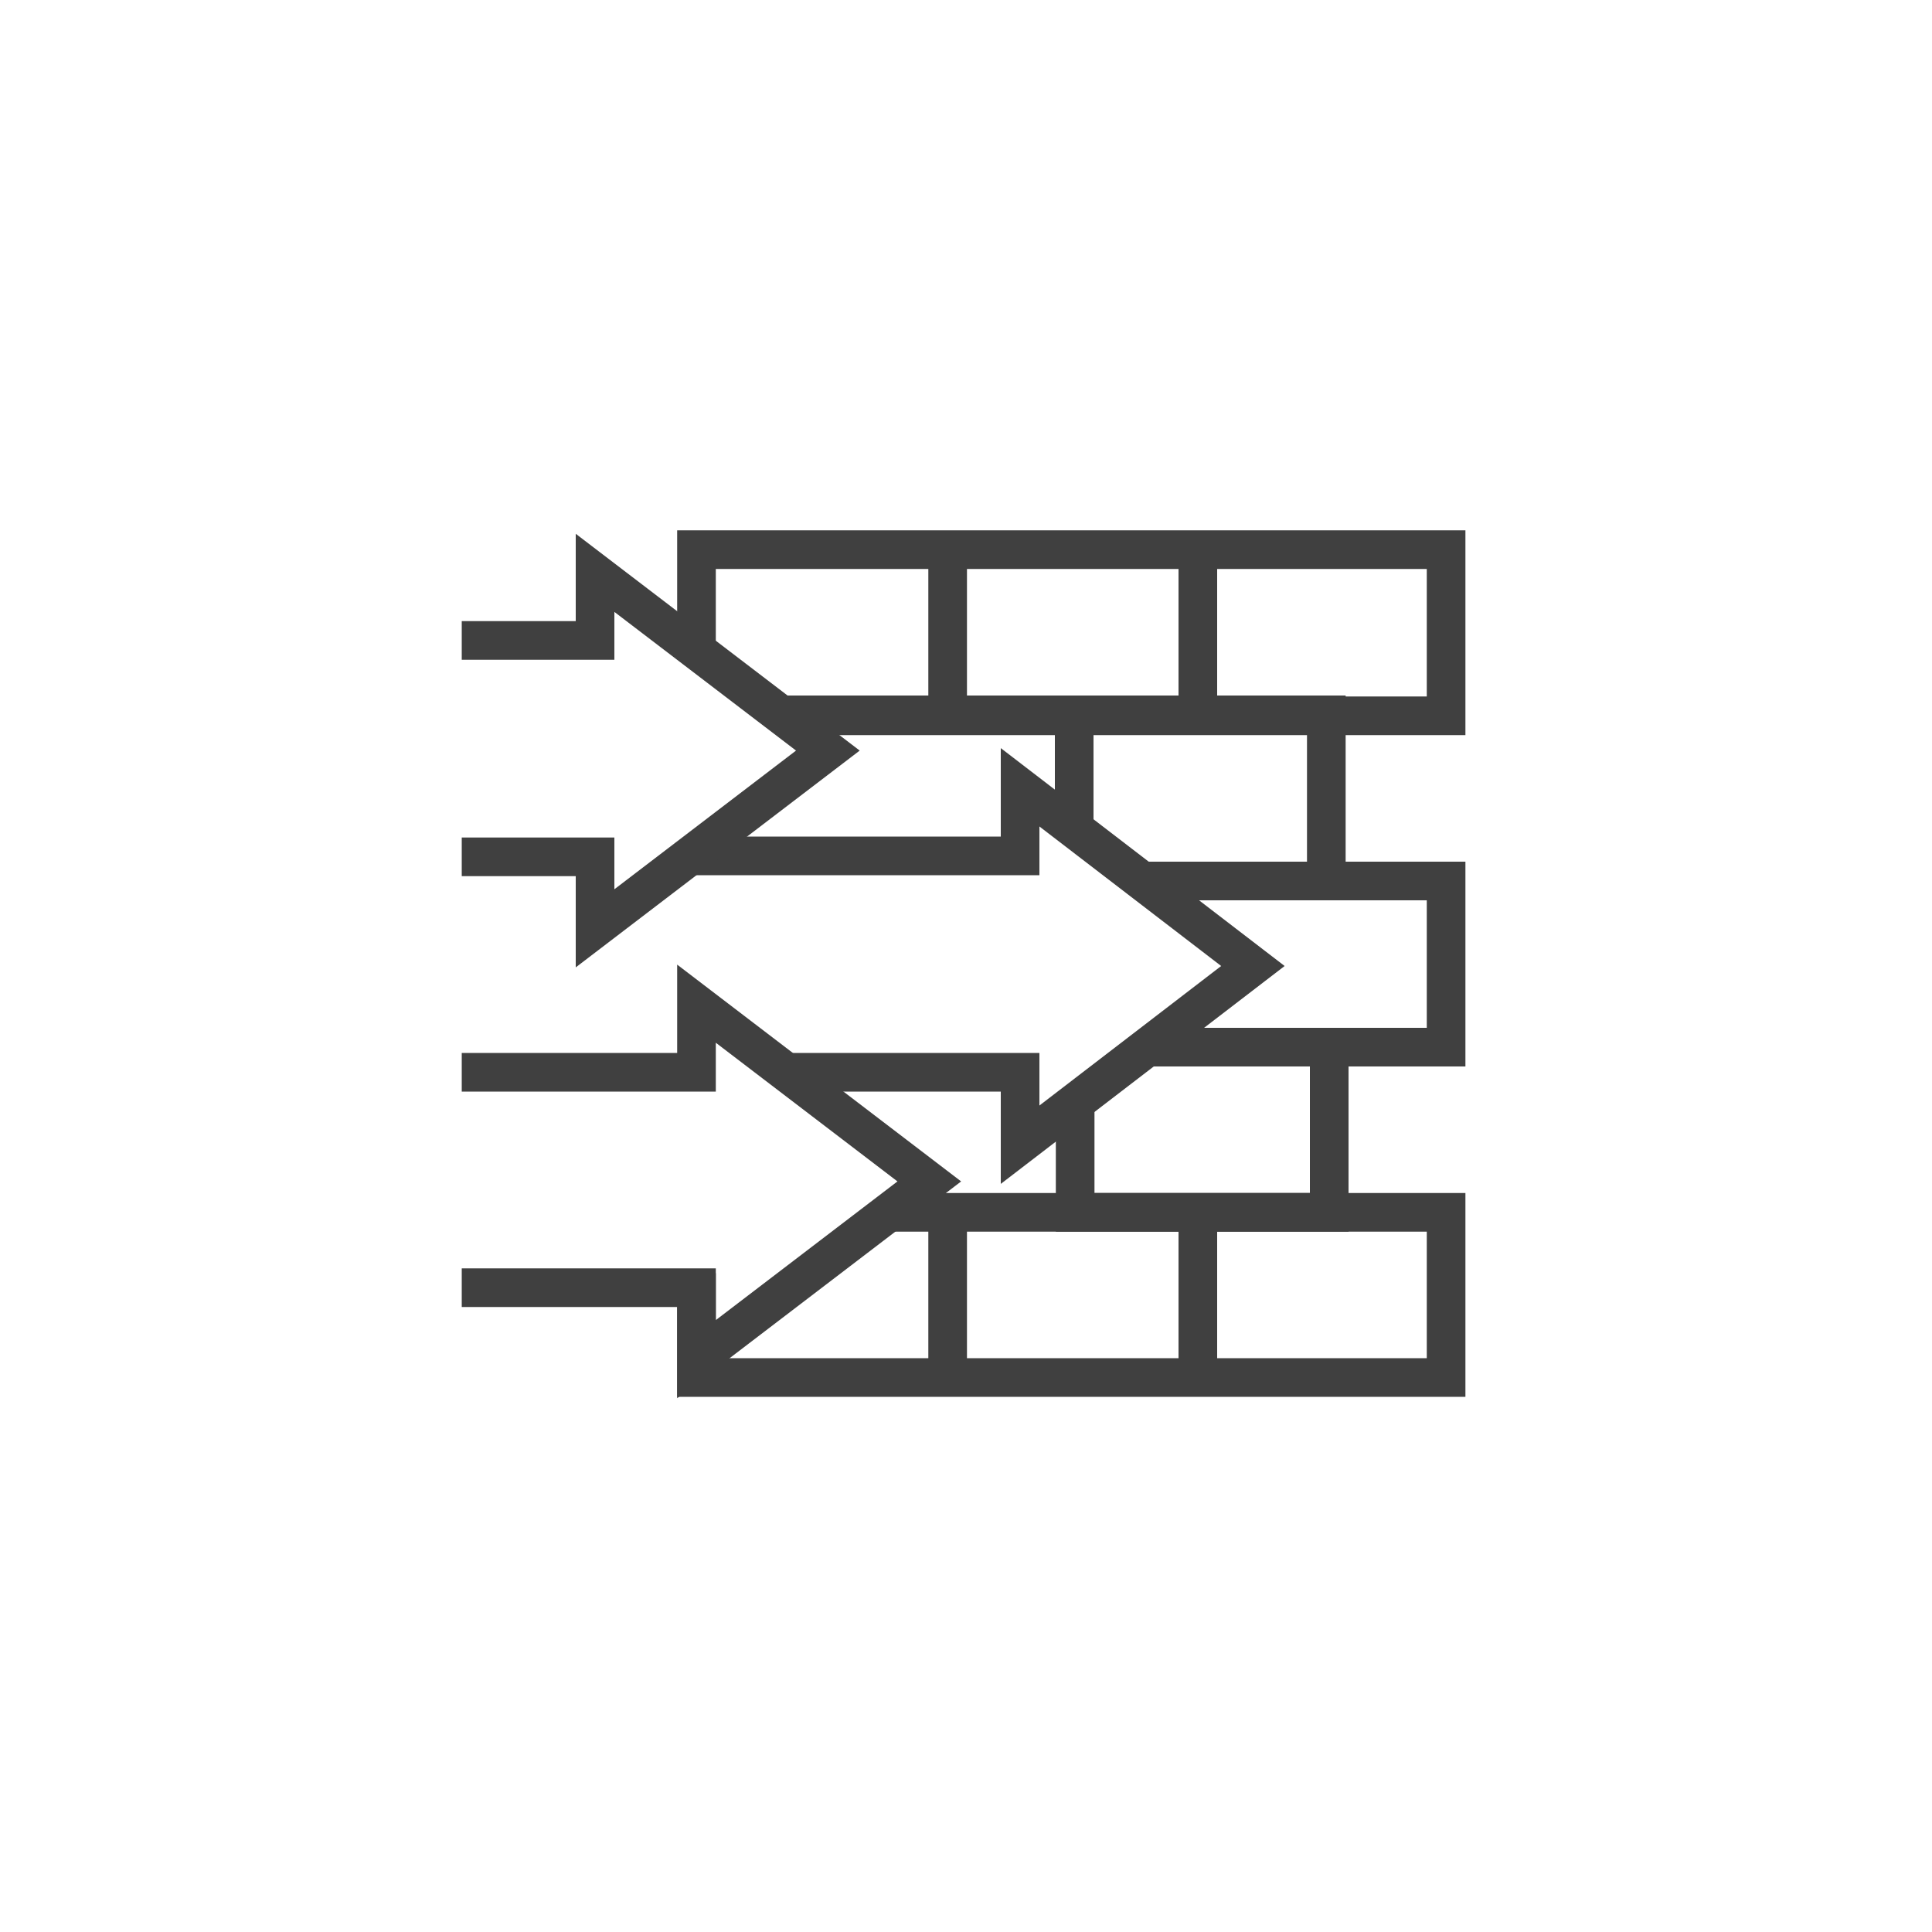 <?xml version="1.0" encoding="utf-8"?>
<!-- Generator: Adobe Illustrator 27.8.1, SVG Export Plug-In . SVG Version: 6.00 Build 0)  -->
<svg version="1.1" id="Vrstva_1" xmlns="http://www.w3.org/2000/svg" xmlns:xlink="http://www.w3.org/1999/xlink" x="0px" y="0px"
	 viewBox="0 0 200 200" style="enable-background:new 0 0 200 200;" xml:space="preserve">
<style type="text/css">
	.st0{fill:none;stroke:#404040;stroke-width:4;stroke-miterlimit:10;}
</style>
<g>
	<polyline class="st0" points="82,111 105.6,111 105.6,118.5 129.7,100 105.6,81.5 105.6,88.6 70.8,88.6 	"/>
	<polyline class="st0" points="47.8,88.7 61.6,88.7 61.6,96.1 85.7,77.7 61.6,59.3 61.6,66.3 47.8,66.3 	"/>
	<polyline class="st0" points="47.8,133.3 72.1,133.3 72.1,140.7 96.2,122.3 72.1,103.9 72.1,111 47.8,111 	"/>
	<polyline class="st0" points="92,125.5 149.7,125.5 149.7,142.6 72.1,142.6 72.1,131.8 	"/>
	<polyline class="st0" points="118.2,108.4 137.6,108.4 137.6,125.5 111.3,125.5 111.3,113.7 	"/>
	<polyline class="st0" points="124,91.2 149.7,91.2 149.7,108.4 124,108.4 	"/>
	<polyline class="st0" points="81.1,74 137.3,74 137.3,91.2 118.4,91.2 	"/>
	<polyline class="st0" points="72.1,67.4 72.1,56.9 149.7,56.9 149.7,74.1 82.4,74.1 	"/>
	<line class="st0" x1="98.1" y1="57.6" x2="98.1" y2="74.4"/>
	<line class="st0" x1="124" y1="57.2" x2="124" y2="74.4"/>
	<line class="st0" x1="98.1" y1="126" x2="98.1" y2="142.9"/>
	<line class="st0" x1="124" y1="125.7" x2="124" y2="142.9"/>
	<line class="st0" x1="111.2" y1="73.5" x2="111.2" y2="86"/>
</g>
</svg>
